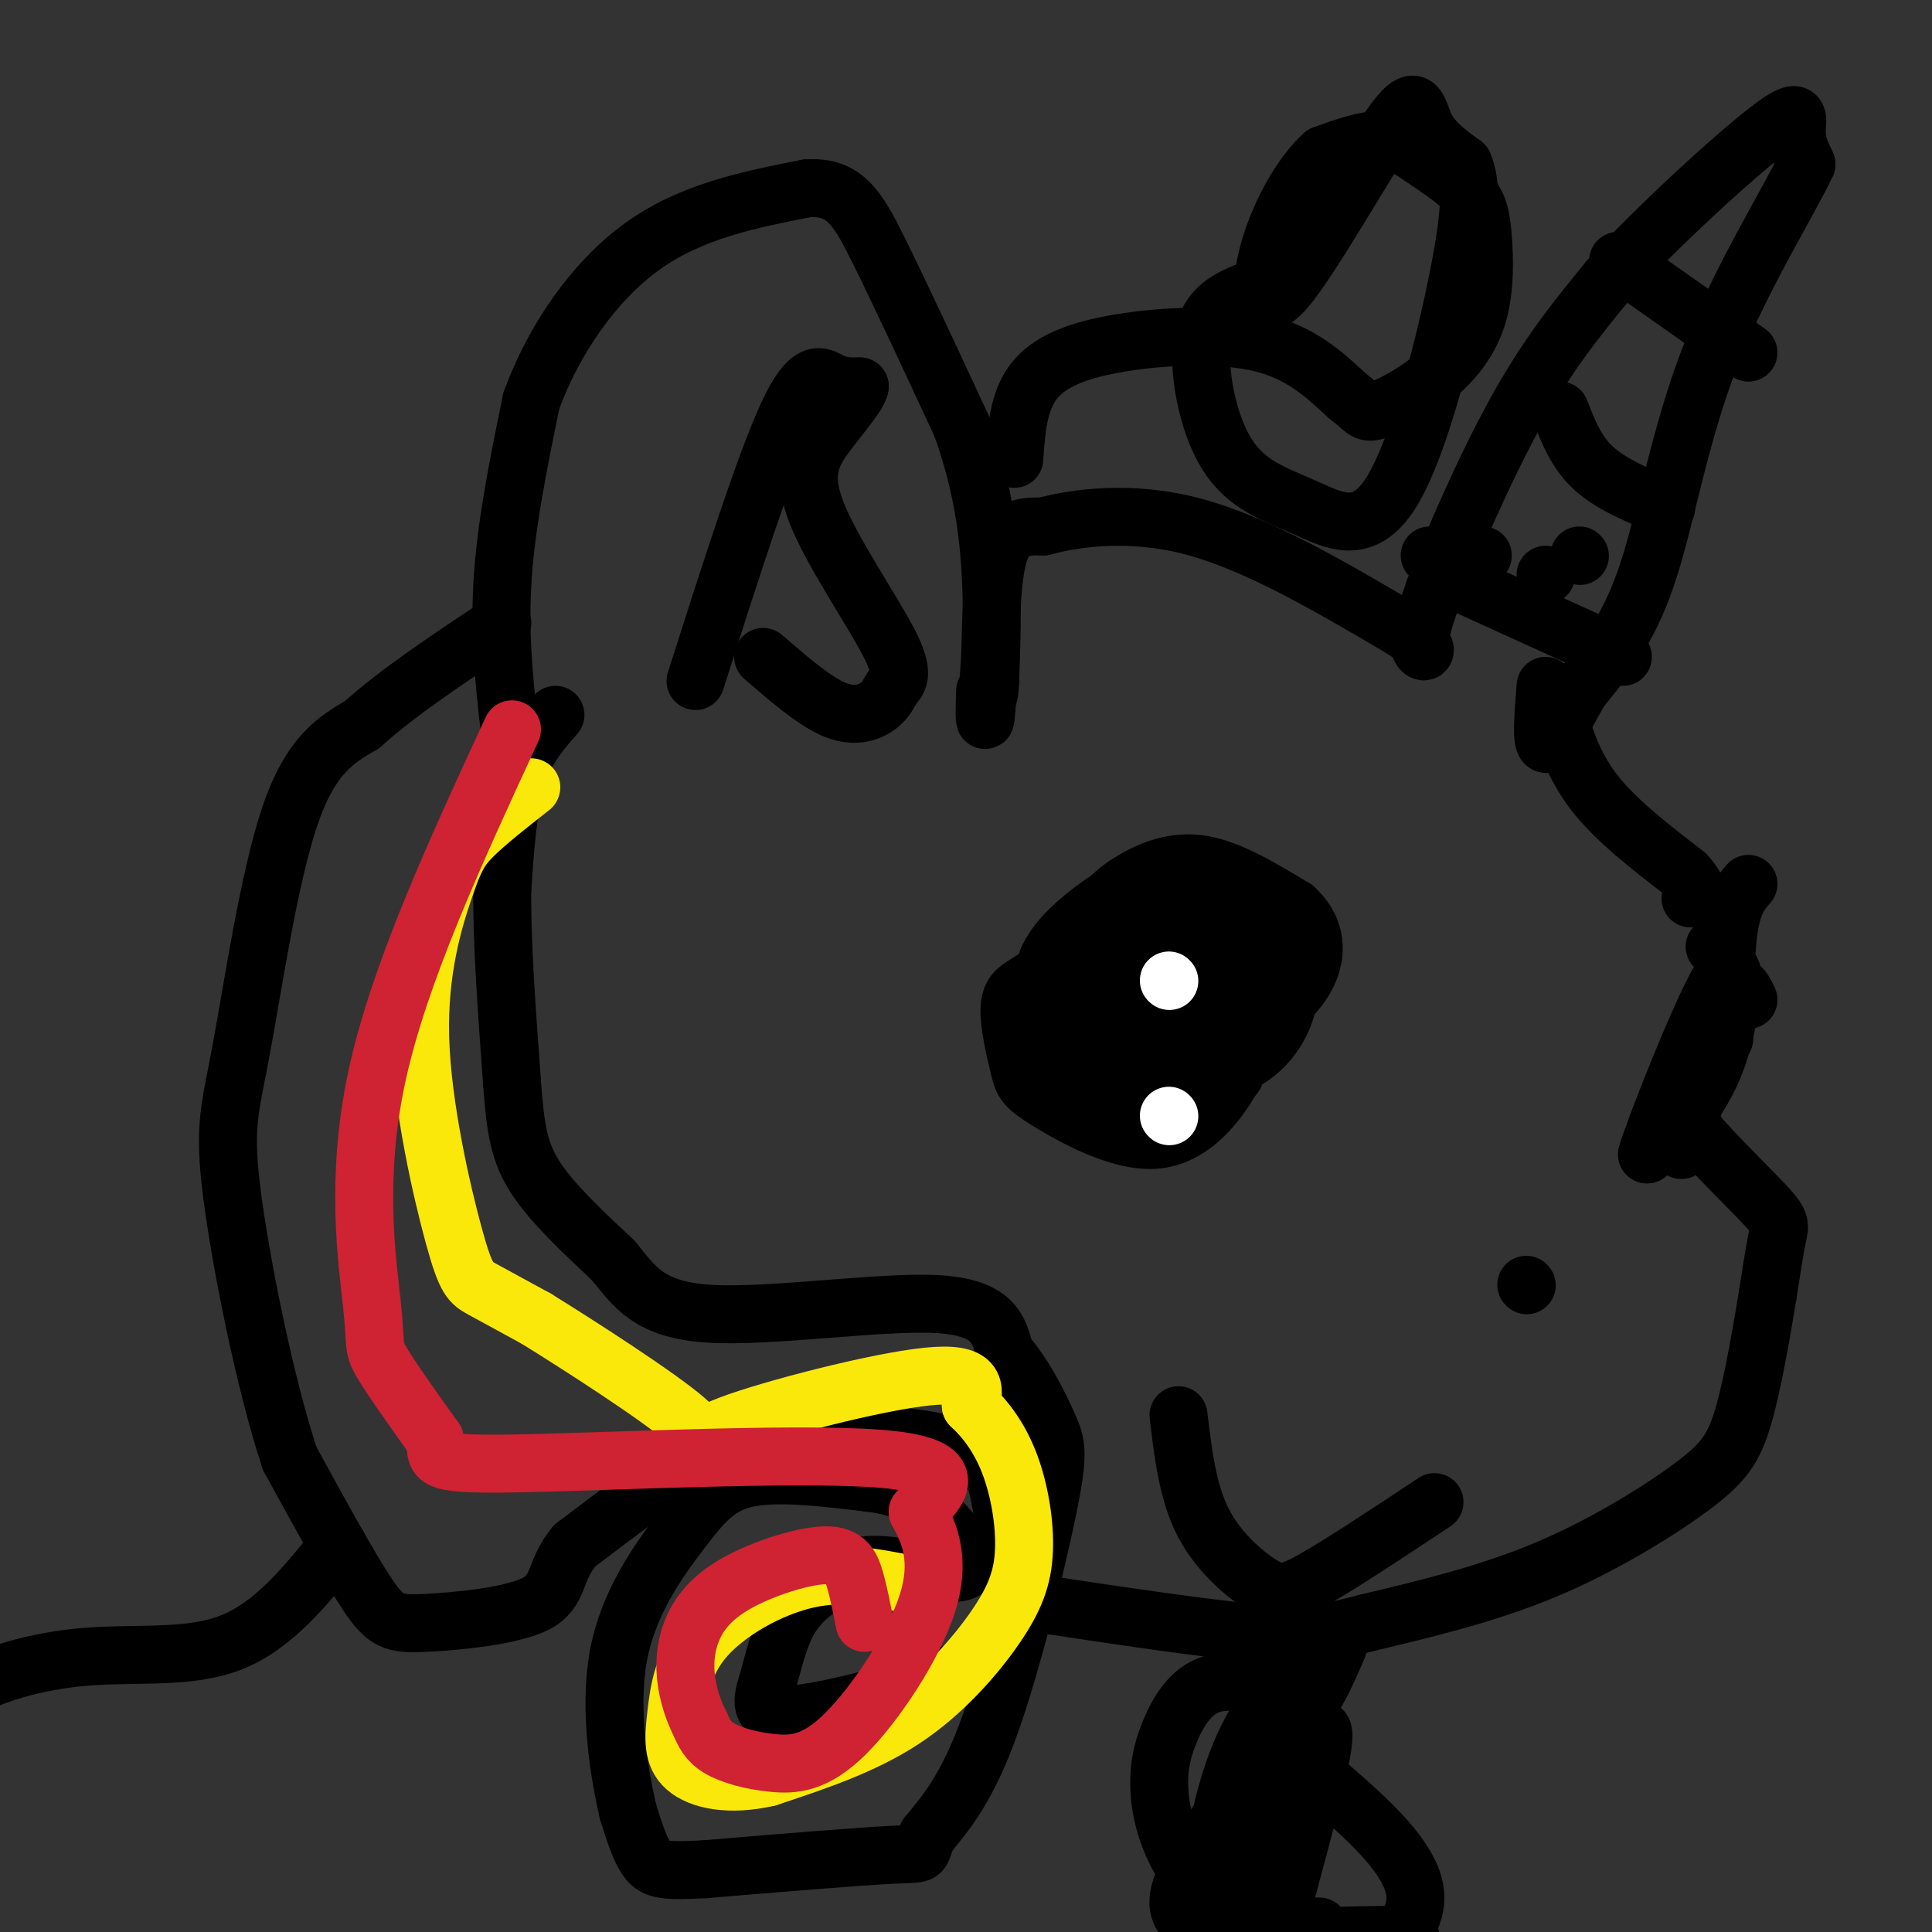 <svg viewBox='0 0 400 400' version='1.1' xmlns='http://www.w3.org/2000/svg' xmlns:xlink='http://www.w3.org/1999/xlink'><rect x="0" y="0" width="400" height="400" fill="#333333" stroke="none"/><g fill='none' stroke='rgb(0,0,0)' stroke-width='12' stroke-linecap='round' stroke-linejoin='round'><path d='M106,155c-1.333,-11.000 -2.667,-22.000 -2,-34c0.667,-12.000 3.333,-25.000 6,-38'/><path d='M110,83c4.533,-12.489 12.867,-24.711 23,-32c10.133,-7.289 22.067,-9.644 34,-12'/><path d='M167,39c7.867,-0.578 10.533,3.978 15,13c4.467,9.022 10.733,22.511 17,36'/><path d='M199,88c3.978,10.978 5.422,20.422 6,29c0.578,8.578 0.289,16.289 0,24'/><path d='M205,141c-0.167,4.333 -0.583,3.167 -1,2'/><path d='M204,143c-0.200,2.222 -0.200,6.778 0,6c0.200,-0.778 0.600,-6.889 1,-13'/><path d='M205,136c0.200,-6.689 0.200,-16.911 2,-22c1.800,-5.089 5.400,-5.044 9,-5'/><path d='M216,109c6.378,-1.711 17.822,-3.489 31,0c13.178,3.489 28.089,12.244 43,21'/><path d='M290,130c7.444,4.689 4.556,5.911 4,4c-0.556,-1.911 1.222,-6.956 3,-12'/><path d='M297,122c3.400,-8.889 10.400,-25.111 17,-37c6.600,-11.889 12.800,-19.444 19,-27'/><path d='M333,58c10.071,-11.107 25.750,-25.375 33,-31c7.250,-5.625 6.071,-2.607 6,0c-0.071,2.607 0.964,4.804 2,7'/><path d='M374,34c-3.607,7.738 -13.625,23.583 -20,40c-6.375,16.417 -9.107,33.405 -13,45c-3.893,11.595 -8.946,17.798 -14,24'/><path d='M327,143c-3.733,6.711 -6.067,11.489 -7,11c-0.933,-0.489 -0.467,-6.244 0,-12'/><path d='M320,119c0.000,0.000 0.100,0.100 0.1,0.1'/><path d='M307,115c0.000,0.000 -11.000,0.000 -11,0'/><path d='M327,115c0.000,0.000 0.100,0.100 0.1,0.1'/><path d='M303,121c0.000,0.000 33.000,15.000 33,15'/><path d='M306,115c0.000,0.000 0.100,0.100 0.1,0.1'/><path d='M323,85c1.667,4.333 3.333,8.667 7,12c3.667,3.333 9.333,5.667 15,8'/><path d='M335,54c0.000,0.000 27.000,19.000 27,19'/><path d='M322,146c1.750,6.083 3.500,12.167 8,18c4.500,5.833 11.750,11.417 19,17'/><path d='M349,181c3.333,3.667 2.167,4.333 1,5'/><path d='M355,196c0.000,0.000 0.100,0.100 0.1,0.1'/><path d='M348,238c0.000,0.000 0.100,0.100 0.1,0.1'/><path d='M362,183c-1.583,1.833 -3.167,3.667 -4,9c-0.833,5.333 -0.917,14.167 -1,23'/><path d='M362,207c-1.250,-2.667 -2.500,-5.333 -6,0c-3.500,5.333 -9.250,18.667 -15,32'/><path d='M341,239c0.940,-3.679 10.792,-28.875 15,-36c4.208,-7.125 2.774,3.821 1,11c-1.774,7.179 -3.887,10.589 -6,14'/><path d='M351,228c-1.167,3.167 -1.083,4.083 -1,5'/><path d='M350,233c3.036,4.119 11.125,11.917 15,16c3.875,4.083 3.536,4.452 3,7c-0.536,2.548 -1.268,7.274 -2,12'/><path d='M366,268c-1.136,6.845 -2.974,17.959 -5,25c-2.026,7.041 -4.238,10.011 -11,15c-6.762,4.989 -18.075,11.997 -30,17c-11.925,5.003 -24.463,8.002 -37,11'/><path d='M283,336c-9.133,2.422 -13.467,2.978 -24,2c-10.533,-0.978 -27.267,-3.489 -44,-6'/><path d='M215,332c-7.333,-1.000 -3.667,-0.500 0,0'/><path d='M115,148c-3.083,3.500 -6.167,7.000 -8,13c-1.833,6.000 -2.417,14.500 -3,23'/><path d='M104,184c-0.167,10.500 0.917,25.250 2,40'/><path d='M106,224c0.711,9.911 1.489,14.689 5,20c3.511,5.311 9.756,11.156 16,17'/><path d='M127,261c4.369,5.357 7.292,10.250 20,11c12.708,0.750 35.202,-2.643 47,-2c11.798,0.643 12.899,5.321 14,10'/><path d='M208,280c4.054,4.558 7.190,10.954 9,15c1.810,4.046 2.295,5.743 0,17c-2.295,11.257 -7.370,32.073 -12,45c-4.630,12.927 -8.815,17.963 -13,23'/><path d='M192,380c-1.844,4.333 0.044,3.667 -7,4c-7.044,0.333 -23.022,1.667 -39,3'/><path d='M146,387c-8.556,0.467 -10.444,0.133 -12,-2c-1.556,-2.133 -2.778,-6.067 -4,-10'/><path d='M130,375c-1.716,-7.397 -4.006,-20.890 -2,-32c2.006,-11.110 8.309,-19.837 13,-26c4.691,-6.163 7.769,-9.761 14,-11c6.231,-1.239 15.616,-0.120 25,1'/><path d='M180,307c6.136,0.758 8.974,2.152 13,6c4.026,3.848 9.238,10.152 7,12c-2.238,1.848 -11.925,-0.758 -18,-1c-6.075,-0.242 -8.537,1.879 -11,4'/><path d='M171,328c-3.318,1.839 -6.112,4.437 -8,8c-1.888,3.563 -2.871,8.093 -4,12c-1.129,3.907 -2.406,7.192 4,7c6.406,-0.192 20.494,-3.859 30,-7c9.506,-3.141 14.430,-5.754 16,-12c1.570,-6.246 -0.215,-16.123 -2,-26'/><path d='M207,310c-0.903,-5.326 -2.159,-5.643 -4,-7c-1.841,-1.357 -4.267,-3.756 -12,-5c-7.733,-1.244 -20.774,-1.335 -29,-1c-8.226,0.335 -11.636,1.096 -18,5c-6.364,3.904 -15.682,10.952 -25,18'/><path d='M119,320c-4.426,5.254 -2.990,9.388 -8,12c-5.010,2.612 -16.464,3.703 -23,4c-6.536,0.297 -8.153,-0.201 -12,-6c-3.847,-5.799 -9.923,-16.900 -16,-28'/><path d='M60,302c-5.203,-15.675 -10.209,-40.861 -12,-55c-1.791,-14.139 -0.367,-17.230 2,-30c2.367,-12.770 5.676,-35.220 10,-48c4.324,-12.780 9.662,-15.890 15,-19'/><path d='M75,150c7.333,-6.667 18.167,-13.833 29,-21'/><path d='M210,95c0.411,-5.923 0.821,-11.845 4,-16c3.179,-4.155 9.125,-6.542 18,-8c8.875,-1.458 20.679,-1.988 29,0c8.321,1.988 13.161,6.494 18,11'/><path d='M279,82c3.556,2.656 3.446,3.795 6,3c2.554,-0.795 7.771,-3.523 12,-7c4.229,-3.477 7.470,-7.701 9,-13c1.530,-5.299 1.349,-11.671 1,-16c-0.349,-4.329 -0.867,-6.614 -3,-9c-2.133,-2.386 -5.882,-4.873 -9,-7c-3.118,-2.127 -5.605,-3.893 -9,-4c-3.395,-0.107 -7.697,1.447 -12,3'/><path d='M274,32c-4.196,3.676 -8.685,11.366 -11,19c-2.315,7.634 -2.456,15.211 3,9c5.456,-6.211 16.507,-26.211 22,-34c5.493,-7.789 5.426,-3.368 7,0c1.574,3.368 4.787,5.684 8,8'/><path d='M303,34c1.630,3.787 1.704,9.256 -1,23c-2.704,13.744 -8.186,35.763 -14,45c-5.814,9.237 -11.960,5.692 -18,3c-6.040,-2.692 -11.972,-4.533 -16,-11c-4.028,-6.467 -6.151,-17.562 -5,-24c1.151,-6.438 5.575,-8.219 10,-10'/><path d='M316,266c0.000,0.000 0.100,0.100 0.1,0.1'/><path d='M297,311c-9.649,6.393 -19.298,12.786 -25,16c-5.702,3.214 -7.458,3.250 -11,1c-3.542,-2.250 -8.869,-6.786 -12,-13c-3.131,-6.214 -4.065,-14.107 -5,-22'/><path d='M223,215c2.485,-1.975 4.969,-3.951 9,-6c4.031,-2.049 9.608,-4.173 14,-2c4.392,2.173 7.597,8.642 9,12c1.403,3.358 1.003,3.604 -1,5c-2.003,1.396 -5.610,3.942 -9,6c-3.390,2.058 -6.564,3.627 -11,3c-4.436,-0.627 -10.133,-3.449 -13,-5c-2.867,-1.551 -2.904,-1.830 -4,-6c-1.096,-4.170 -3.253,-12.231 -1,-18c2.253,-5.769 8.914,-9.245 15,-10c6.086,-0.755 11.596,1.213 15,3c3.404,1.787 4.702,3.394 6,5'/><path d='M252,202c1.692,3.847 2.922,10.964 3,15c0.078,4.036 -0.997,4.991 -3,7c-2.003,2.009 -4.933,5.071 -10,6c-5.067,0.929 -12.272,-0.275 -17,-5c-4.728,-4.725 -6.980,-12.971 -6,-19c0.980,-6.029 5.191,-9.839 9,-12c3.809,-2.161 7.215,-2.671 10,-3c2.785,-0.329 4.949,-0.478 8,1c3.051,1.478 6.990,4.583 9,9c2.010,4.417 2.093,10.146 2,14c-0.093,3.854 -0.360,5.833 -3,10c-2.640,4.167 -7.652,10.523 -15,11c-7.348,0.477 -17.031,-4.924 -22,-8c-4.969,-3.076 -5.222,-3.828 -6,-7c-0.778,-3.172 -2.079,-8.763 -2,-12c0.079,-3.237 1.540,-4.118 3,-5'/><path d='M212,204c3.588,-2.566 11.059,-6.480 18,-8c6.941,-1.520 13.352,-0.645 17,1c3.648,1.645 4.535,4.060 6,7c1.465,2.940 3.510,6.405 1,10c-2.510,3.595 -9.576,7.320 -16,8c-6.424,0.680 -12.207,-1.686 -15,-3c-2.793,-1.314 -2.597,-1.577 -2,-4c0.597,-2.423 1.594,-7.005 5,-12c3.406,-4.995 9.221,-10.404 16,-13c6.779,-2.596 14.521,-2.381 19,0c4.479,2.381 5.695,6.927 6,11c0.305,4.073 -0.303,7.674 -2,11c-1.697,3.326 -4.485,6.379 -8,8c-3.515,1.621 -7.758,1.811 -12,2'/><path d='M245,222c-5.414,-1.113 -12.949,-4.895 -17,-9c-4.051,-4.105 -4.619,-8.532 -5,-11c-0.381,-2.468 -0.574,-2.977 2,-6c2.574,-3.023 7.914,-8.559 15,-8c7.086,0.559 15.918,7.215 20,11c4.082,3.785 3.414,4.700 3,7c-0.414,2.300 -0.573,5.986 -4,8c-3.427,2.014 -10.121,2.358 -17,0c-6.879,-2.358 -13.942,-7.416 -17,-11c-3.058,-3.584 -2.109,-5.692 -1,-8c1.109,-2.308 2.380,-4.814 4,-7c1.620,-2.186 3.590,-4.050 7,-6c3.410,-1.950 8.260,-3.986 14,-3c5.740,0.986 12.370,4.993 19,9'/><path d='M268,188c4.127,3.685 4.943,8.396 3,13c-1.943,4.604 -6.646,9.099 -14,12c-7.354,2.901 -17.361,4.208 -25,3c-7.639,-1.208 -12.911,-4.931 -15,-9c-2.089,-4.069 -0.993,-8.482 3,-13c3.993,-4.518 10.885,-9.139 15,-11c4.115,-1.861 5.454,-0.963 8,1c2.546,1.963 6.299,4.989 8,8c1.701,3.011 1.351,6.005 1,9'/></g>
<g fill='none' stroke='rgb(255,255,255)' stroke-width='12' stroke-linecap='round' stroke-linejoin='round'><path d='M242,203c0.000,0.000 0.100,0.100 0.1,0.1'/><path d='M242,231c0.000,0.000 0.100,0.100 0.1,0.1'/></g>
<g fill='none' stroke='rgb(0,0,0)' stroke-width='12' stroke-linecap='round' stroke-linejoin='round'><path d='M277,341c-2.113,4.899 -4.226,9.798 -7,13c-2.774,3.202 -6.208,4.708 0,11c6.208,6.292 22.060,17.369 23,27c0.940,9.631 -13.030,17.815 -27,26'/><path d='M266,418c-5.000,4.500 -4.000,2.750 -3,1'/><path d='M144,141c7.156,-22.422 14.311,-44.844 19,-55c4.689,-10.156 6.911,-8.044 9,-7c2.089,1.044 4.044,1.022 6,1'/><path d='M178,80c-0.298,1.852 -4.043,5.983 -7,10c-2.957,4.017 -5.126,7.922 -2,16c3.126,8.078 11.548,20.330 15,27c3.452,6.670 1.936,7.757 1,9c-0.936,1.243 -1.290,2.642 -3,4c-1.710,1.358 -4.774,2.674 -9,1c-4.226,-1.674 -9.613,-6.337 -15,-11'/><path d='M70,320c-6.649,8.262 -13.298,16.524 -22,20c-8.702,3.476 -19.458,2.167 -30,3c-10.542,0.833 -20.869,3.810 -27,8c-6.131,4.190 -8.065,9.595 -10,15'/><path d='M-19,366c-3.022,6.778 -5.578,16.222 -6,24c-0.422,7.778 1.289,13.889 3,20'/><path d='M268,355c-0.866,-1.760 -1.732,-3.520 -5,-5c-3.268,-1.480 -8.938,-2.681 -13,-1c-4.062,1.681 -6.517,6.245 -8,10c-1.483,3.755 -1.995,6.701 -2,10c-0.005,3.299 0.496,6.950 2,11c1.504,4.050 4.011,8.498 8,12c3.989,3.502 9.458,6.058 14,7c4.542,0.942 8.155,0.269 9,0c0.845,-0.269 -1.077,-0.135 -3,0'/><path d='M270,399c-3.606,-1.480 -11.122,-5.178 -15,-8c-3.878,-2.822 -4.117,-4.766 -3,-11c1.117,-6.234 3.592,-16.757 9,-25c5.408,-8.243 13.750,-14.207 11,-8c-2.750,6.207 -16.593,24.586 -23,35c-6.407,10.414 -5.377,12.864 -4,15c1.377,2.136 3.102,3.960 7,6c3.898,2.040 9.971,4.297 17,4c7.029,-0.297 15.015,-3.149 23,-6'/><path d='M292,401c-1.479,-0.869 -16.676,-0.041 -25,0c-8.324,0.041 -9.774,-0.706 -10,-4c-0.226,-3.294 0.771,-9.137 5,-19c4.229,-9.863 11.690,-23.747 12,-19c0.310,4.747 -6.532,28.124 -9,38c-2.468,9.876 -0.562,6.250 2,6c2.562,-0.250 5.781,2.875 9,6'/></g>
<g fill='none' stroke='rgb(250,232,11)' stroke-width='12' stroke-linecap='round' stroke-linejoin='round'><path d='M110,163c-4.593,3.609 -9.185,7.219 -12,10c-2.815,2.781 -3.851,4.734 -6,11c-2.149,6.266 -5.411,16.844 -5,31c0.411,14.156 4.495,31.888 7,41c2.505,9.112 3.430,9.603 6,11c2.570,1.397 6.785,3.698 11,6'/><path d='M111,273c8.802,5.445 25.308,16.057 31,21c5.692,4.943 0.571,4.215 9,1c8.429,-3.215 30.408,-8.919 41,-10c10.592,-1.081 9.796,2.459 9,6'/><path d='M201,291c2.982,2.743 5.937,6.600 8,12c2.063,5.400 3.233,12.344 3,18c-0.233,5.656 -1.871,10.023 -6,16c-4.129,5.977 -10.751,13.565 -19,19c-8.249,5.435 -18.124,8.718 -28,12'/><path d='M159,368c-8.035,1.863 -14.123,0.521 -17,-2c-2.877,-2.521 -2.544,-6.222 -2,-11c0.544,-4.778 1.300,-10.632 6,-16c4.700,-5.368 13.343,-10.248 21,-12c7.657,-1.752 14.329,-0.376 21,1'/></g>
<g fill='none' stroke='rgb(207,34,51)' stroke-width='12' stroke-linecap='round' stroke-linejoin='round'><path d='M106,151c-11.726,25.375 -23.452,50.750 -28,72c-4.548,21.250 -1.917,38.375 -1,47c0.917,8.625 0.119,8.750 2,12c1.881,3.250 6.440,9.625 11,16'/><path d='M90,298c0.893,3.798 -2.375,5.292 16,5c18.375,-0.292 58.393,-2.369 76,-1c17.607,1.369 12.804,6.185 8,11'/><path d='M190,313c2.522,4.473 4.828,10.154 2,19c-2.828,8.846 -10.789,20.856 -17,27c-6.211,6.144 -10.672,6.424 -15,6c-4.328,-0.424 -8.522,-1.550 -11,-3c-2.478,-1.450 -3.239,-3.225 -4,-5'/><path d='M145,357c-1.325,-2.492 -2.636,-6.221 -3,-10c-0.364,-3.779 0.220,-7.606 2,-11c1.780,-3.394 4.755,-6.353 10,-9c5.245,-2.647 12.758,-4.982 17,-5c4.242,-0.018 5.212,2.281 6,5c0.788,2.719 1.394,5.860 2,9'/></g>
</svg>
